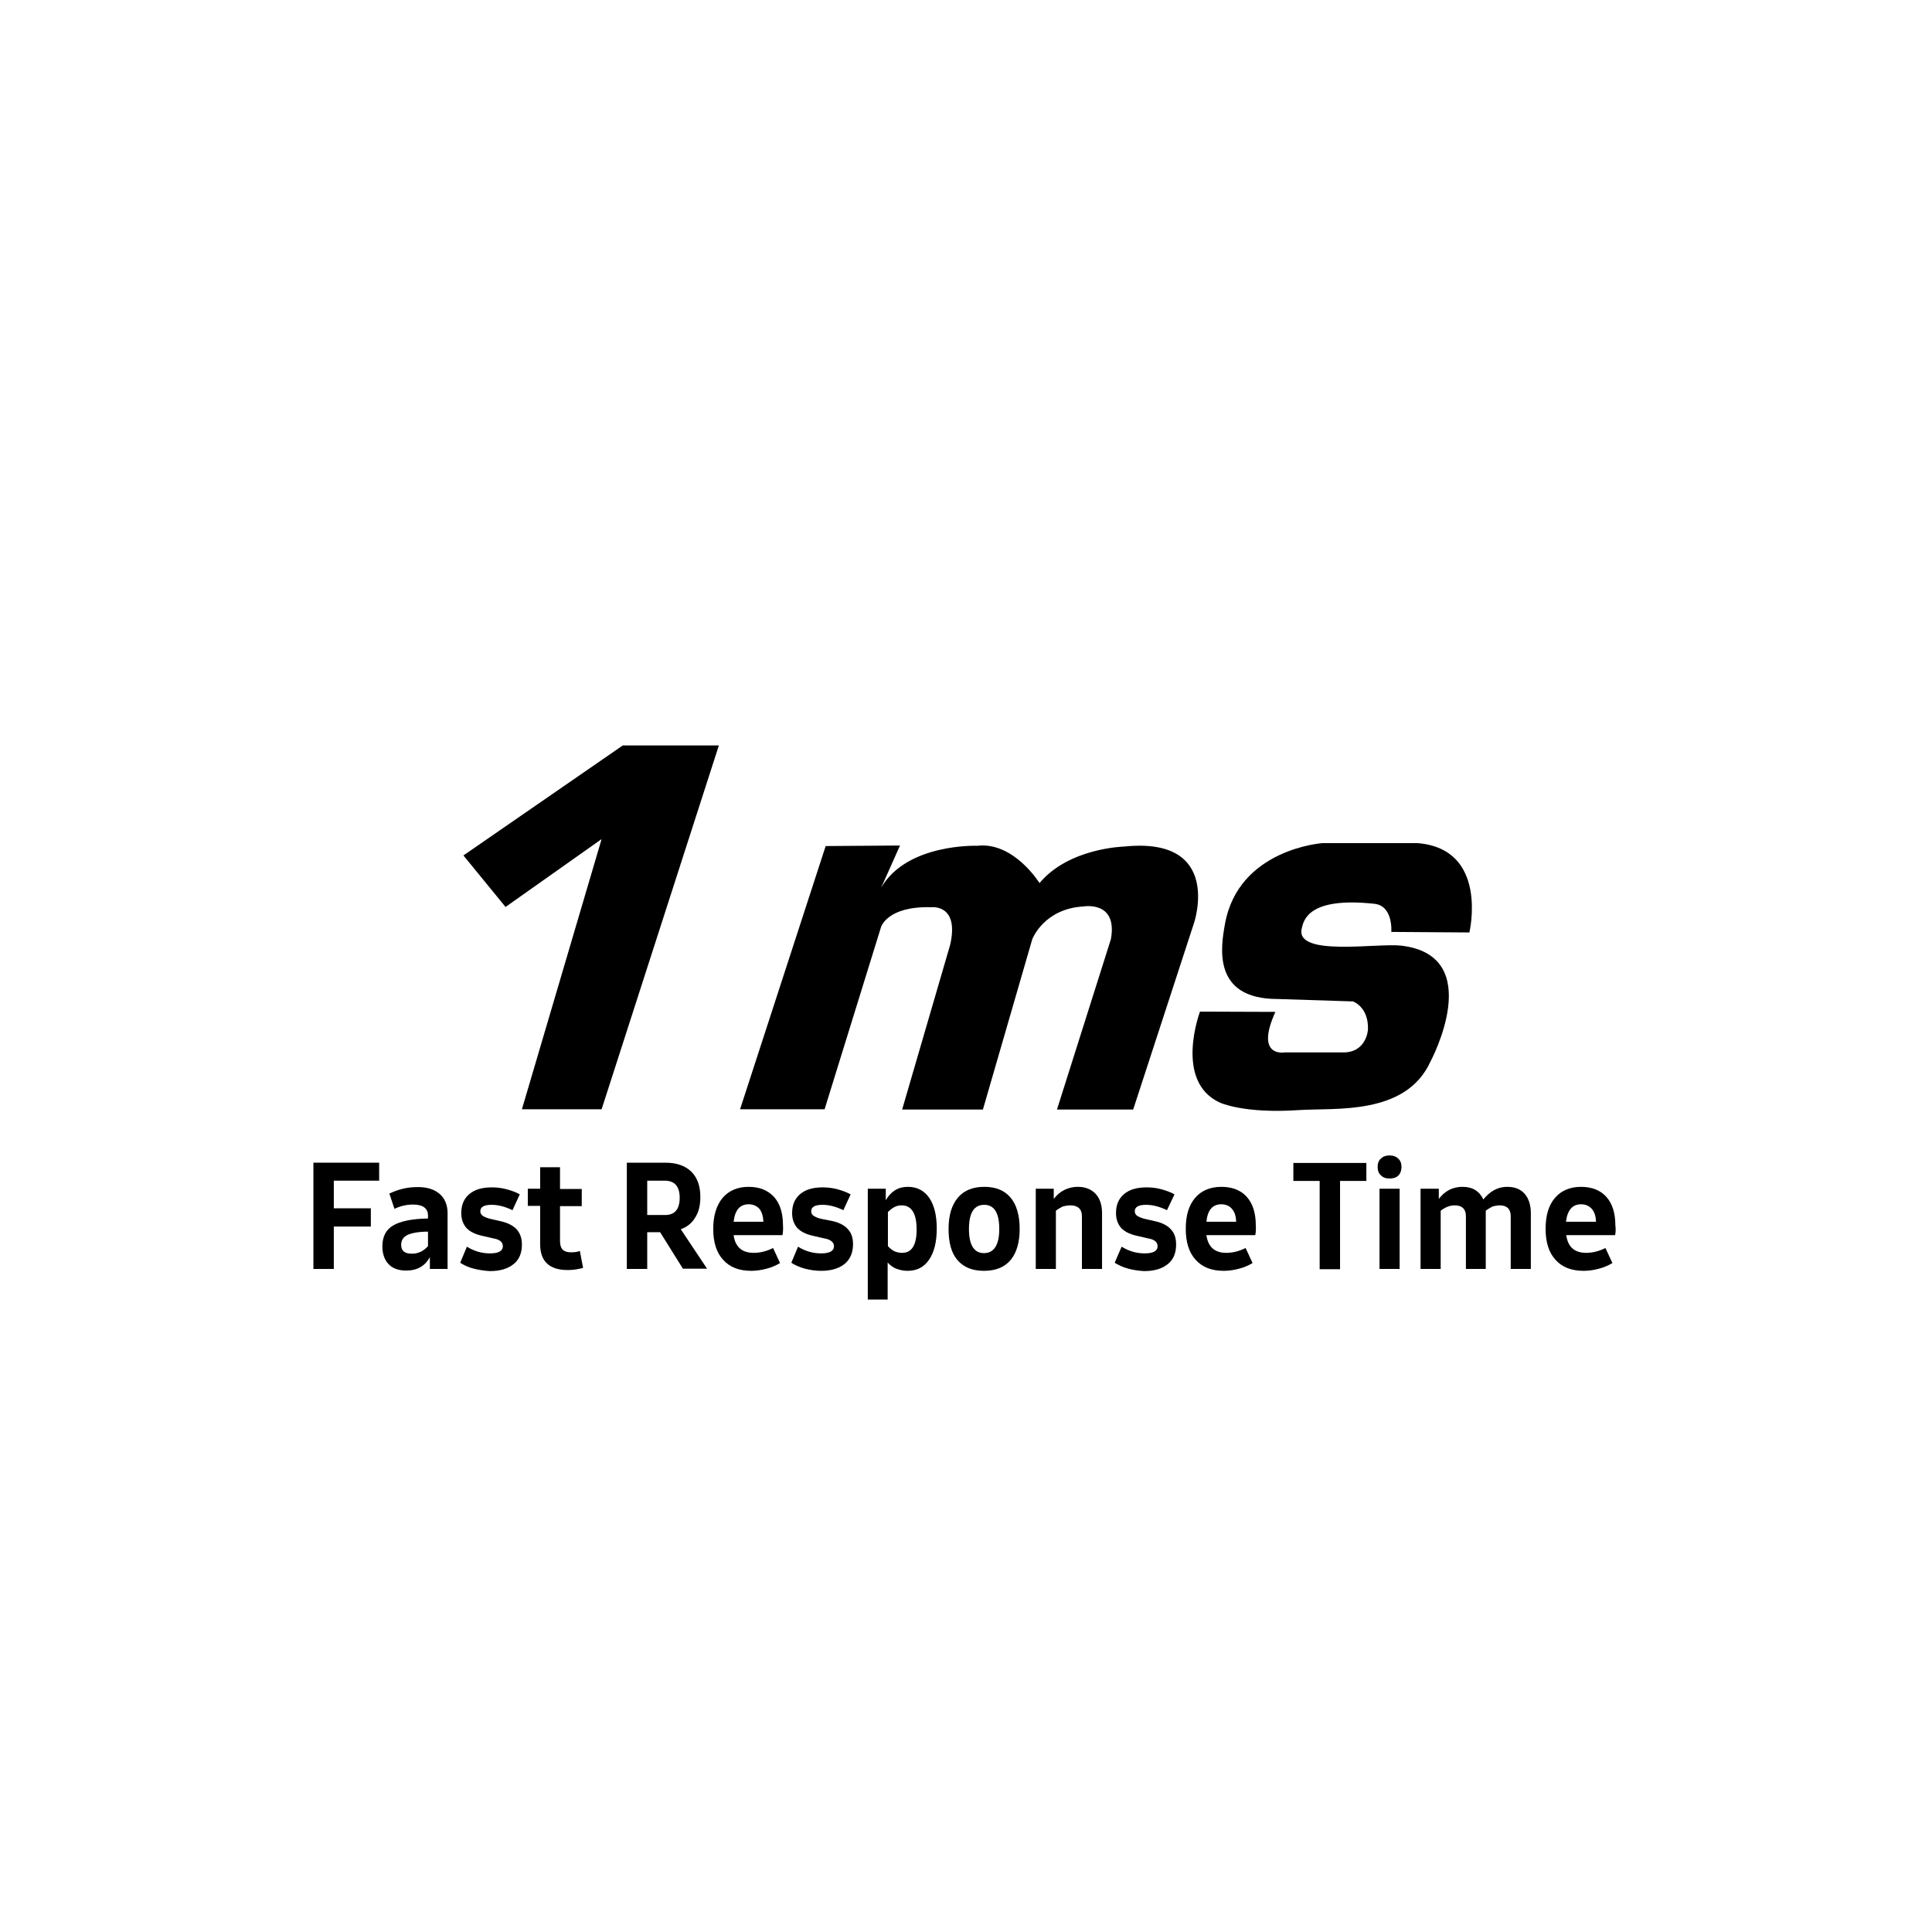 <?xml version="1.0" encoding="utf-8"?>
<!-- Generator: Adobe Illustrator 27.0.1, SVG Export Plug-In . SVG Version: 6.00 Build 0)  -->
<svg version="1.1" id="Layer_1" xmlns="http://www.w3.org/2000/svg" xmlns:xlink="http://www.w3.org/1999/xlink" x="0px" y="0px"
	 viewBox="0 0 72 72" style="enable-background:new 0 0 72 72;" xml:space="preserve">
<g>
	<g>
		<polygon points="17.27,31.88 18.84,33.8 22.42,31.27 19.45,41.34 22.42,41.34 26.79,27.78 23.21,27.78 		"/>
		<path d="M30.77,31.53l-3.19,9.81h3.15l2.1-6.78c0,0,0.22-0.8,1.88-0.75c0,0,1.05-0.13,0.7,1.4l-1.79,6.14h3.01l1.84-6.35
			c0,0,0.43-1.14,1.92-1.22c0,0,1.27-0.22,1.01,1.22l-2.01,6.35h2.84l2.27-6.96c0,0,1.09-3.23-2.62-2.84c0,0-2.05,0.05-3.14,1.36
			c0,0-0.96-1.55-2.32-1.39c0,0-2.62-0.1-3.58,1.56l0.7-1.57L30.77,31.53z"/>
		<path d="M51.85,34.73l2.91,0.02c0,0,0.74-3.12-1.94-3.33h-3.53c0,0-3.14,0.21-3.64,3.02c-0.15,0.84-0.49,2.79,1.96,2.79l2.81,0.09
			c0,0,0.59,0.2,0.56,1.05c0,0-0.05,0.89-0.98,0.85h-2.12c0,0-1.13,0.21-0.35-1.51l-2.81-0.01c0,0-0.98,2.6,0.74,3.39
			c0,0,0.88,0.42,2.94,0.28c1.37-0.09,3.99,0.21,4.91-1.81c0,0,2.12-3.95-1.1-4.32c-0.89-0.1-3.94,0.42-3.7-0.63
			c0.07-0.31,0.24-1.19,2.69-0.93C51.93,33.74,51.85,34.73,51.85,34.73z"/>
	</g>
	<g>
		<path d="M12.44,44v1.03h1.38v0.68h-1.38v1.58h-0.76v-3.96h2.45V44H12.44z"/>
		<path d="M16.38,44.49c0.2,0.17,0.3,0.42,0.3,0.72v2.08h-0.66v-0.44c-0.18,0.33-0.47,0.5-0.88,0.5c-0.29,0-0.51-0.08-0.66-0.24
			c-0.15-0.16-0.23-0.38-0.23-0.66c0-0.36,0.13-0.62,0.4-0.78c0.27-0.16,0.7-0.25,1.3-0.26V45.3c0-0.27-0.19-0.41-0.56-0.41
			c-0.23,0-0.46,0.05-0.69,0.16l-0.19-0.57c0.34-0.16,0.68-0.24,1.02-0.24C15.9,44.23,16.18,44.32,16.38,44.49z M15.95,46.44V45.9
			c-0.35,0-0.6,0.05-0.76,0.12c-0.16,0.08-0.24,0.2-0.24,0.37c0,0.22,0.13,0.33,0.38,0.33C15.57,46.73,15.78,46.63,15.95,46.44z"/>
		<path d="M17.66,47.28c-0.2-0.05-0.37-0.13-0.51-0.22l0.25-0.6c0.27,0.17,0.56,0.25,0.86,0.25c0.32,0,0.48-0.09,0.48-0.27
			c0-0.07-0.03-0.13-0.08-0.18c-0.06-0.05-0.15-0.09-0.28-0.11l-0.39-0.09c-0.28-0.06-0.48-0.16-0.61-0.3
			c-0.12-0.14-0.19-0.32-0.19-0.55c0-0.31,0.1-0.54,0.3-0.71c0.2-0.17,0.48-0.25,0.84-0.25c0.18,0,0.36,0.02,0.55,0.07
			c0.18,0.05,0.35,0.11,0.49,0.19l-0.27,0.59c-0.27-0.13-0.53-0.2-0.78-0.2c-0.28,0-0.42,0.08-0.42,0.24c0,0.07,0.03,0.13,0.09,0.17
			c0.06,0.04,0.15,0.08,0.27,0.11l0.39,0.09c0.28,0.06,0.48,0.17,0.61,0.31c0.12,0.14,0.19,0.32,0.19,0.56
			c0,0.32-0.1,0.56-0.31,0.73c-0.21,0.17-0.5,0.26-0.88,0.26C18.06,47.36,17.86,47.33,17.66,47.28z"/>
		<path d="M20.13,46.37v-1.43h-0.46V44.3h0.46V43.5h0.74v0.81h0.81v0.64h-0.81v1.29c0,0.15,0.03,0.26,0.1,0.33
			c0.07,0.07,0.17,0.1,0.32,0.1c0.1,0,0.21-0.01,0.32-0.05l0.12,0.63c-0.18,0.05-0.37,0.08-0.55,0.08
			C20.48,47.34,20.13,47.01,20.13,46.37z"/>
		<path d="M24.6,45.92h-0.48v1.37h-0.76v-3.96h0.76h0.67c0.42,0,0.74,0.11,0.97,0.33c0.23,0.23,0.34,0.54,0.34,0.95
			c0,0.3-0.06,0.56-0.19,0.76c-0.12,0.21-0.31,0.36-0.54,0.44l0.98,1.47h-0.9L24.6,45.92z M24.12,45.28h0.67
			c0.35,0,0.54-0.21,0.54-0.64c0-0.43-0.19-0.64-0.56-0.64h-0.65V45.28z"/>
		<path d="M29.16,46.03h-1.82c0.06,0.44,0.31,0.66,0.75,0.66c0.24,0,0.48-0.06,0.72-0.18l0.26,0.56c-0.15,0.09-0.31,0.16-0.5,0.21
			c-0.19,0.05-0.38,0.08-0.57,0.08c-0.45,0-0.8-0.13-1.05-0.41c-0.25-0.27-0.37-0.66-0.37-1.15c0-0.5,0.12-0.88,0.35-1.16
			c0.23-0.27,0.56-0.41,0.97-0.41c0.41,0,0.72,0.13,0.95,0.38c0.22,0.25,0.33,0.6,0.33,1.06C29.19,45.81,29.18,45.93,29.16,46.03z
			 M27.34,45.53h1.11c-0.01-0.21-0.06-0.37-0.15-0.48c-0.1-0.11-0.23-0.17-0.4-0.17C27.57,44.88,27.39,45.1,27.34,45.53z"/>
		<path d="M30,47.28c-0.19-0.05-0.37-0.13-0.51-0.22l0.25-0.6c0.27,0.17,0.56,0.25,0.86,0.25c0.32,0,0.48-0.09,0.48-0.27
			c0-0.07-0.03-0.13-0.09-0.18c-0.06-0.05-0.15-0.09-0.28-0.11l-0.39-0.09c-0.28-0.06-0.48-0.16-0.61-0.3
			c-0.12-0.14-0.19-0.32-0.19-0.55c0-0.31,0.1-0.54,0.3-0.71c0.2-0.17,0.48-0.25,0.84-0.25c0.18,0,0.36,0.02,0.55,0.07
			c0.18,0.05,0.34,0.11,0.49,0.19l-0.27,0.59c-0.27-0.13-0.53-0.2-0.78-0.2c-0.28,0-0.42,0.08-0.42,0.24c0,0.07,0.03,0.13,0.09,0.17
			c0.06,0.04,0.15,0.08,0.27,0.11L31,45.5c0.28,0.06,0.48,0.17,0.6,0.31c0.13,0.14,0.19,0.32,0.19,0.56c0,0.32-0.11,0.56-0.31,0.73
			c-0.21,0.17-0.5,0.26-0.88,0.26C30.39,47.36,30.19,47.33,30,47.28z"/>
		<path d="M34.63,44.64c0.19,0.28,0.28,0.66,0.28,1.15c0,0.5-0.1,0.89-0.29,1.16c-0.19,0.28-0.46,0.41-0.8,0.41
			c-0.15,0-0.29-0.03-0.42-0.08c-0.13-0.05-0.23-0.13-0.32-0.23v1.38h-0.74v-3.94V44.3h0.67v0.43c0.19-0.33,0.46-0.5,0.82-0.5
			C34.18,44.23,34.44,44.37,34.63,44.64z M34.16,45.82c0-0.6-0.19-0.9-0.56-0.9c-0.1,0-0.18,0.02-0.26,0.06
			c-0.08,0.04-0.16,0.1-0.25,0.19v1.27c0.07,0.08,0.15,0.14,0.24,0.19c0.09,0.04,0.19,0.06,0.29,0.06
			C33.98,46.69,34.16,46.4,34.16,45.82z"/>
		<path d="M35.69,46.97c-0.23-0.26-0.34-0.65-0.34-1.17c0-0.51,0.12-0.9,0.35-1.17c0.23-0.27,0.56-0.4,0.98-0.4
			c0.43,0,0.75,0.13,0.98,0.4C37.88,44.89,38,45.28,38,45.8c0,0.51-0.12,0.9-0.34,1.16c-0.23,0.27-0.56,0.4-0.99,0.4
			C36.24,47.36,35.92,47.23,35.69,46.97z M37.24,45.8c0-0.6-0.19-0.9-0.56-0.9c-0.38,0-0.57,0.3-0.57,0.9c0,0.6,0.19,0.9,0.56,0.9
			C37.04,46.7,37.24,46.4,37.24,45.8z"/>
		<path d="M40.83,44.49c0.16,0.17,0.24,0.42,0.24,0.72v2.08h-0.75v-1.97c0-0.26-0.15-0.4-0.43-0.4c-0.1,0-0.19,0.02-0.28,0.04
			c-0.08,0.04-0.17,0.09-0.26,0.16v2.17H38.6V44.3h0.67v0.38c0.23-0.3,0.54-0.45,0.9-0.45C40.45,44.23,40.67,44.32,40.83,44.49z"/>
		<path d="M42.05,47.28c-0.19-0.05-0.36-0.13-0.51-0.22l0.26-0.6c0.27,0.17,0.56,0.25,0.86,0.25c0.32,0,0.48-0.09,0.48-0.27
			c0-0.07-0.03-0.13-0.08-0.18c-0.06-0.05-0.15-0.09-0.28-0.11l-0.39-0.09c-0.28-0.06-0.48-0.16-0.61-0.3
			c-0.12-0.14-0.19-0.32-0.19-0.55c0-0.31,0.1-0.54,0.3-0.71c0.2-0.17,0.48-0.25,0.84-0.25c0.18,0,0.37,0.02,0.55,0.07
			c0.18,0.05,0.35,0.11,0.49,0.19l-0.28,0.59c-0.27-0.13-0.53-0.2-0.78-0.2c-0.28,0-0.42,0.08-0.42,0.24c0,0.07,0.03,0.13,0.09,0.17
			c0.06,0.04,0.15,0.08,0.27,0.11l0.39,0.09c0.28,0.06,0.48,0.17,0.6,0.31c0.13,0.14,0.19,0.32,0.19,0.56c0,0.32-0.1,0.56-0.31,0.73
			c-0.21,0.17-0.5,0.26-0.88,0.26C42.44,47.36,42.24,47.33,42.05,47.28z"/>
		<path d="M46.78,46.03h-1.82c0.06,0.44,0.31,0.66,0.74,0.66c0.24,0,0.48-0.06,0.72-0.18l0.26,0.56c-0.15,0.09-0.31,0.16-0.5,0.21
			c-0.19,0.05-0.38,0.08-0.57,0.08c-0.45,0-0.8-0.13-1.05-0.41c-0.25-0.27-0.37-0.66-0.37-1.15c0-0.5,0.11-0.88,0.35-1.16
			c0.23-0.27,0.56-0.41,0.98-0.41c0.41,0,0.73,0.13,0.95,0.38c0.22,0.25,0.33,0.6,0.33,1.06C46.81,45.81,46.8,45.93,46.78,46.03z
			 M44.96,45.53h1.11c-0.01-0.21-0.06-0.37-0.16-0.48c-0.09-0.11-0.23-0.17-0.4-0.17C45.19,44.88,45,45.1,44.96,45.53z"/>
		<path d="M50.92,44.01h-0.98v3.29h-0.76v-3.29h-0.98v-0.67h1.74h0.98V44.01z"/>
		<path d="M51.46,43.8c-0.08-0.07-0.12-0.18-0.12-0.31c0-0.14,0.04-0.24,0.12-0.31c0.08-0.08,0.19-0.12,0.32-0.12
			c0.14,0,0.25,0.04,0.33,0.12c0.08,0.07,0.12,0.18,0.12,0.31c0,0.13-0.04,0.24-0.12,0.32c-0.08,0.08-0.19,0.11-0.33,0.11
			C51.64,43.92,51.54,43.88,51.46,43.8z M51.41,44.3h0.75v2.99h-0.75V44.3z"/>
		<path d="M56.82,44.49c0.15,0.17,0.23,0.42,0.23,0.72v2.08H56.3v-1.97c0-0.26-0.14-0.4-0.41-0.4c-0.09,0-0.18,0.02-0.26,0.04
			c-0.08,0.04-0.17,0.09-0.26,0.16v0.09v2.08h-0.74v-1.97c0-0.26-0.14-0.4-0.42-0.4c-0.18,0-0.35,0.07-0.52,0.2v2.17h-0.75V44.3
			h0.68v0.38c0.23-0.3,0.52-0.45,0.88-0.45c0.19,0,0.35,0.04,0.48,0.12c0.13,0.08,0.23,0.2,0.3,0.35c0.25-0.31,0.54-0.47,0.89-0.47
			C56.46,44.23,56.67,44.32,56.82,44.49z"/>
		<path d="M60.19,46.03h-1.82c0.06,0.44,0.31,0.66,0.74,0.66c0.24,0,0.48-0.06,0.72-0.18l0.26,0.56c-0.15,0.09-0.31,0.16-0.5,0.21
			c-0.19,0.05-0.37,0.08-0.57,0.08c-0.45,0-0.8-0.13-1.05-0.41c-0.25-0.27-0.37-0.66-0.37-1.15c0-0.5,0.11-0.88,0.35-1.16
			c0.23-0.27,0.56-0.41,0.97-0.41c0.41,0,0.73,0.13,0.95,0.38c0.22,0.25,0.33,0.6,0.33,1.06C60.22,45.81,60.21,45.93,60.19,46.03z
			 M58.36,45.53h1.12c-0.01-0.21-0.06-0.37-0.16-0.48c-0.1-0.11-0.23-0.17-0.4-0.17C58.6,44.88,58.41,45.1,58.36,45.53z"/>
	</g>
</g>
</svg>

